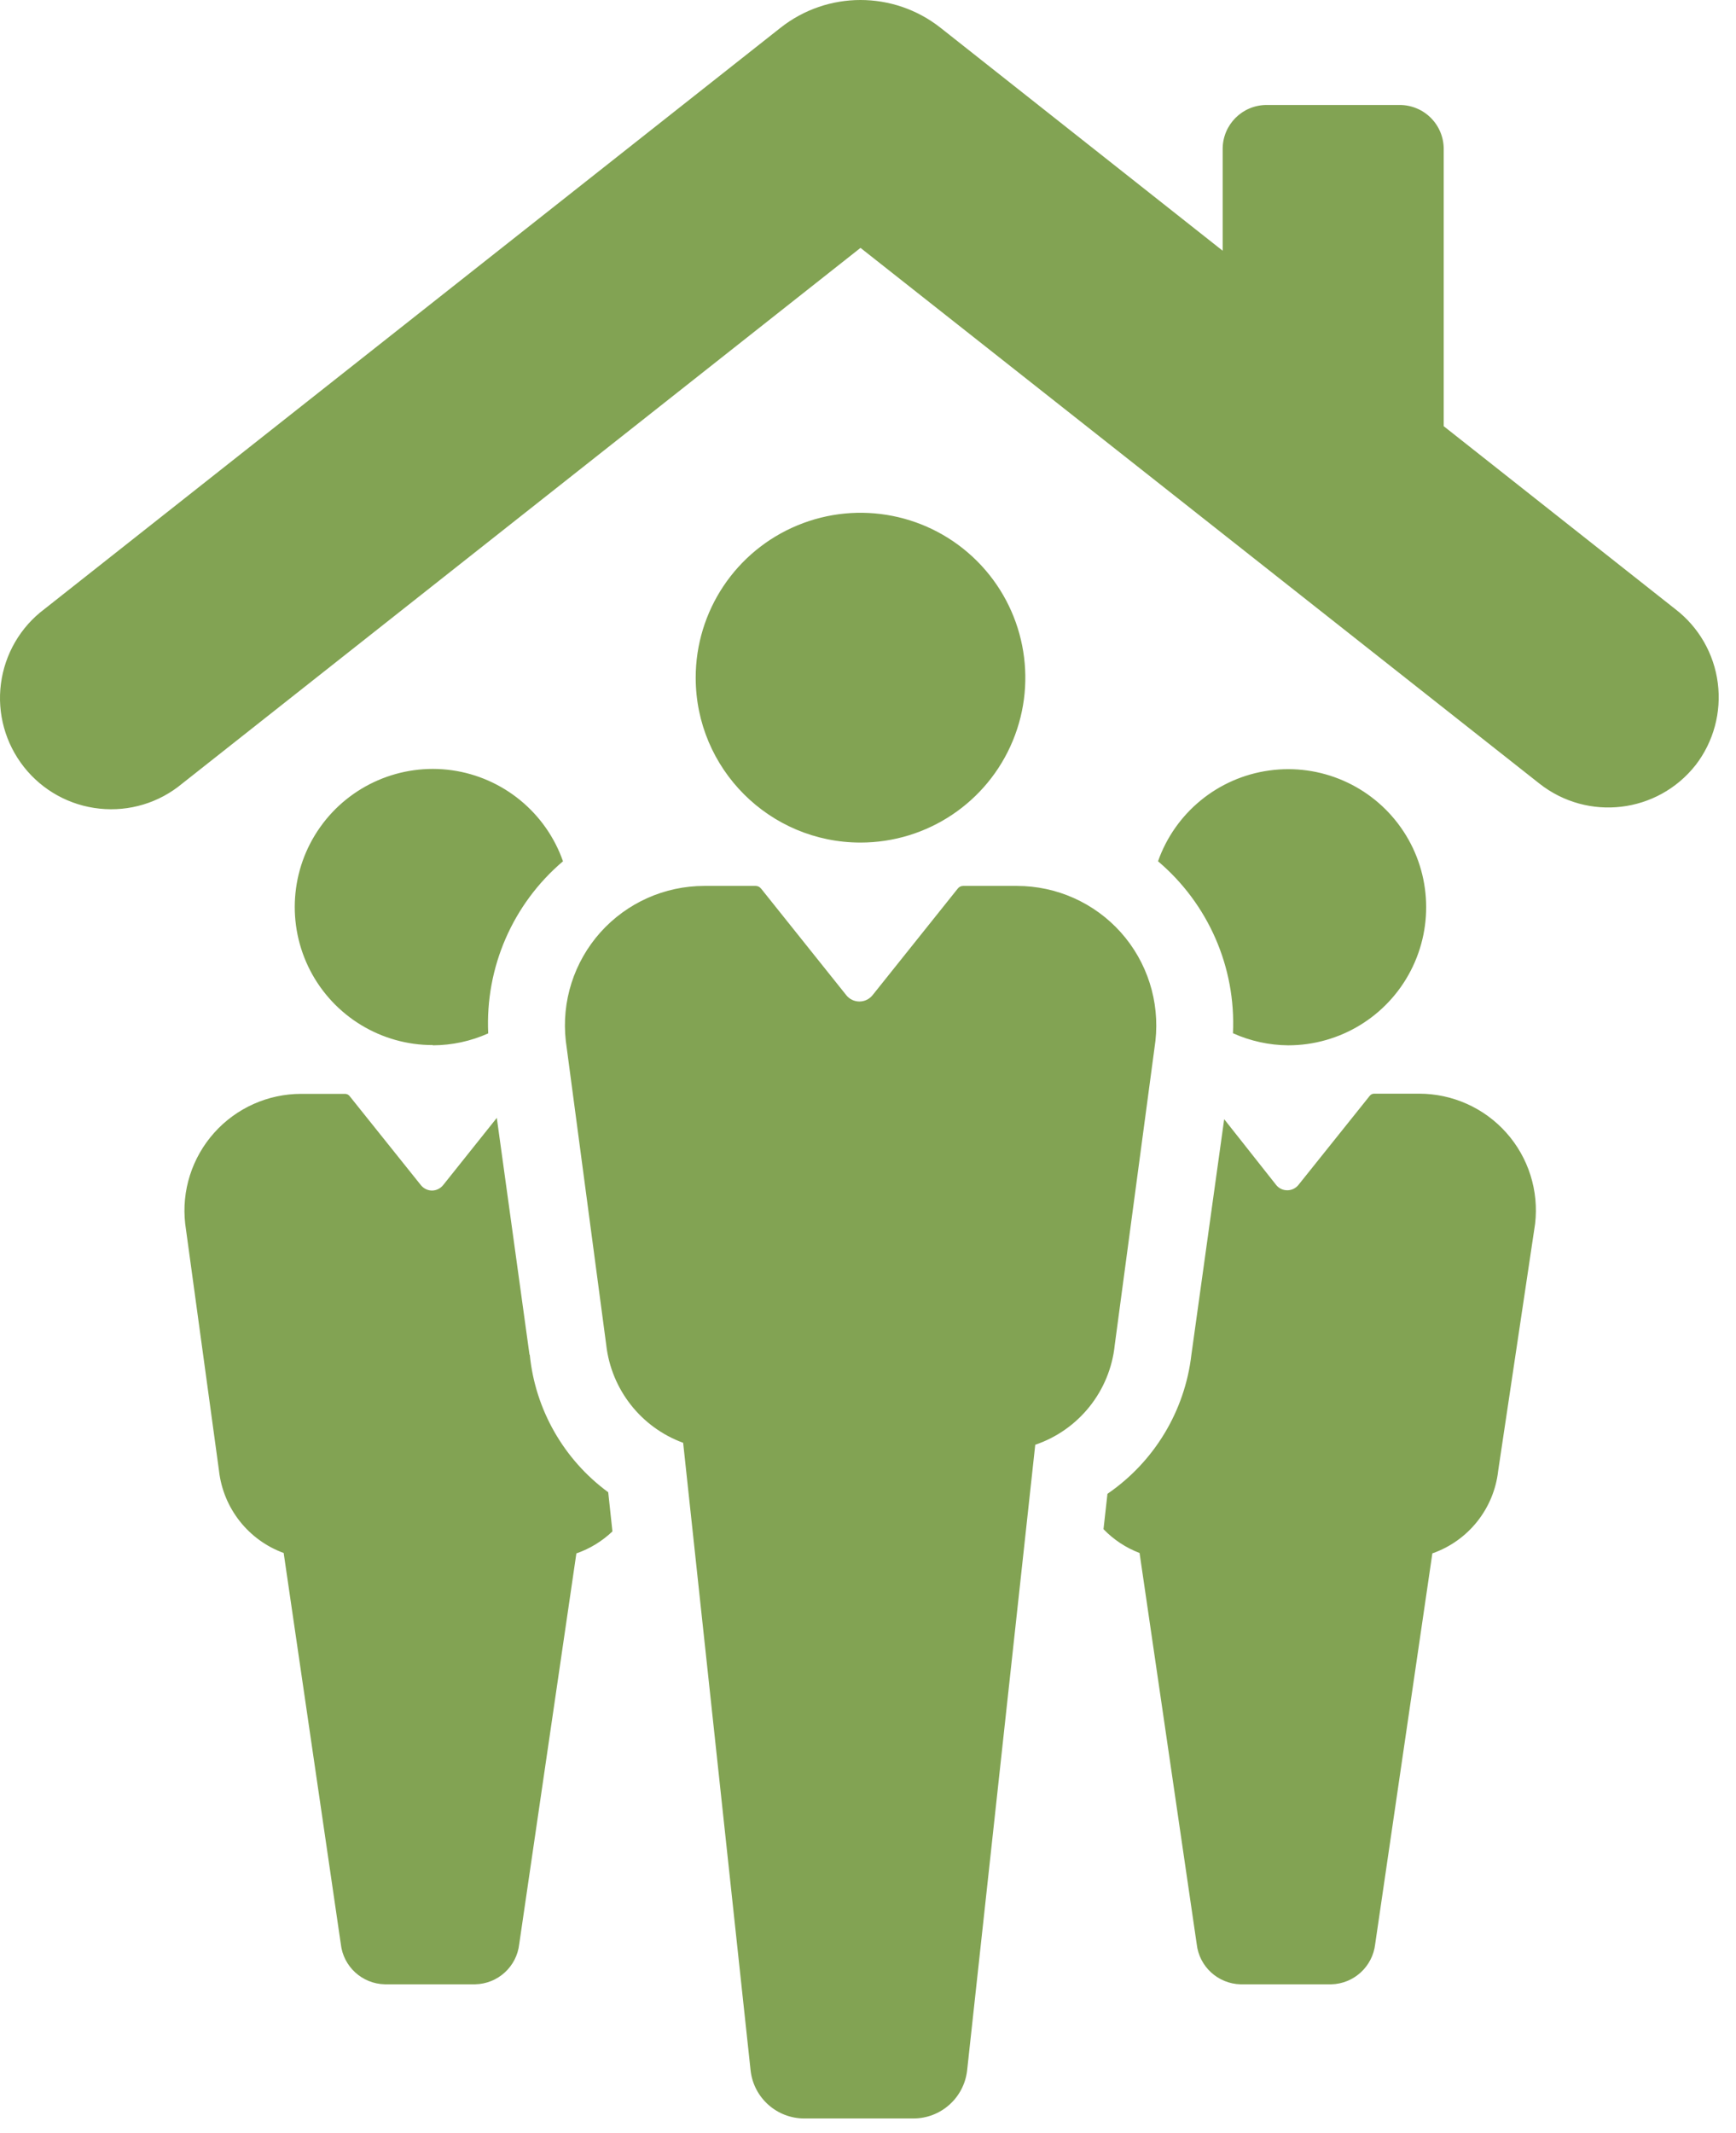 <?xml version="1.0" encoding="UTF-8"?>
<svg width="79px" height="97px" viewBox="0 0 79 97" version="1.1" xmlns="http://www.w3.org/2000/svg" xmlns:xlink="http://www.w3.org/1999/xlink">
    <!-- Generator: Sketch 45.1 (43504) - http://www.bohemiancoding.com/sketch -->
    <title>np_real-estate-agents_689330_000000</title>
    <desc>Created with Sketch.</desc>
    <defs></defs>
    <g id="Page-1" stroke="none" stroke-width="1" fill="none" fill-rule="evenodd">
        <g id="Desktop-HD" transform="translate(-242, -1479)" fill-rule="nonzero" fill="#82A353">
            <g id="np_real-estate-agents_689330_000000" transform="translate(242, 1479)">
                <path d="M77.159,34.801 C75.428,36.993 72.253,37.368 70.057,35.641 L39.159,11.274 L8.288,35.641 C7.241,36.512 5.886,36.922 4.53,36.778 C3.175,36.637 1.933,35.954 1.089,34.883 C0.245,33.813 -0.134,32.45 0.042,31.098 C0.218,29.747 0.929,28.52 2.019,27.704 L35.519,1.263 C37.655,-0.421 40.663,-0.421 42.8,1.263 L55.64,11.404 L55.64,6.775 C55.64,5.669 56.534,4.775 57.64,4.775 L63.699,4.775 C64.23,4.775 64.738,4.986 65.113,5.361 C65.488,5.736 65.699,6.244 65.699,6.775 L65.699,19.384 L76.238,27.704 C77.304,28.521 77.999,29.731 78.171,31.064 C78.343,32.396 77.98,33.739 77.159,34.802 L77.159,34.801 Z M58.62,47.543 C60.968,47.543 63.12,46.235 64.198,44.149 C65.276,42.067 65.104,39.551 63.749,37.637 C62.393,35.719 60.081,34.719 57.757,35.043 C55.432,35.364 53.479,36.957 52.698,39.172 C54.987,41.11 56.249,43.996 56.108,46.993 C56.897,47.348 57.753,47.536 58.62,47.543 L58.62,47.543 Z M39.159,38.321 C42.194,38.321 44.928,36.496 46.089,33.692 C47.249,30.891 46.608,27.664 44.464,25.52 C42.319,23.375 39.092,22.731 36.288,23.895 C33.487,25.055 31.659,27.789 31.659,30.821 C31.659,34.965 35.018,38.321 39.159,38.321 L39.159,38.321 Z M19.698,47.543 C20.569,47.539 21.424,47.356 22.217,47 C22.077,44.004 23.331,41.114 25.62,39.172 C24.842,36.957 22.889,35.36 20.565,35.032 C18.241,34.707 15.924,35.707 14.569,37.621 C13.209,39.539 13.038,42.055 14.116,44.141 C15.198,46.227 17.35,47.535 19.698,47.532 L19.698,47.543 Z M24.096,61.613 L22.608,50.843 L20.159,53.91 C20.034,54.058 19.85,54.148 19.659,54.148 C19.467,54.148 19.284,54.058 19.159,53.91 L15.909,49.851 C15.862,49.789 15.788,49.754 15.71,49.75 L13.71,49.75 C12.194,49.75 10.753,50.394 9.745,51.523 C8.737,52.652 8.256,54.156 8.428,55.66 L9.967,66.898 L9.967,66.902 C10.163,68.601 11.303,70.046 12.909,70.632 L15.51,88.421 C15.624,89.445 16.479,90.226 17.51,90.249 L21.632,90.249 L21.628,90.249 C22.659,90.226 23.514,89.445 23.628,88.421 L26.229,70.651 C26.843,70.44 27.401,70.096 27.87,69.651 L27.678,67.87 C25.655,66.386 24.354,64.108 24.108,61.612 L24.096,61.613 Z M52.58,47.343 C52.779,45.546 52.209,43.754 51.006,42.406 C49.803,41.062 48.084,40.293 46.279,40.293 L43.83,40.293 C43.733,40.293 43.647,40.336 43.588,40.41 L39.709,45.261 C39.561,45.445 39.342,45.55 39.108,45.55 C38.877,45.55 38.654,45.445 38.51,45.261 L34.631,40.41 L34.627,40.41 C34.572,40.336 34.483,40.293 34.389,40.293 L32.049,40.293 C30.244,40.293 28.526,41.062 27.322,42.406 C26.119,43.754 25.545,45.546 25.748,47.343 L27.588,61.171 C27.819,63.199 29.174,64.921 31.088,65.621 L34.158,94.172 C34.299,95.418 35.358,96.355 36.608,96.351 L41.557,96.351 C42.811,96.355 43.865,95.418 44.01,94.172 L47.111,65.711 L47.108,65.711 C49.1,65.035 50.514,63.261 50.729,61.171 L52.58,47.343 Z M64.58,49.742 L62.529,49.742 C62.451,49.742 62.377,49.781 62.33,49.843 L59.08,53.902 C58.955,54.05 58.772,54.136 58.58,54.136 C58.385,54.136 58.201,54.05 58.08,53.902 L55.709,50.902 L54.217,61.613 C53.92,64.175 52.526,66.484 50.397,67.941 L50.217,69.55 C50.678,70.027 51.24,70.398 51.858,70.632 L54.459,88.421 C54.572,89.445 55.428,90.226 56.459,90.25 L60.58,90.25 C61.608,90.226 62.463,89.445 62.58,88.421 L65.182,70.651 L65.178,70.651 C66.819,70.081 67.987,68.616 68.178,66.89 L69.858,55.66 C70.033,54.156 69.557,52.648 68.545,51.515 C67.537,50.386 66.092,49.742 64.58,49.742 L64.58,49.742 Z" id="Shape"></path>
            </g>
        </g>
    </g>
</svg>